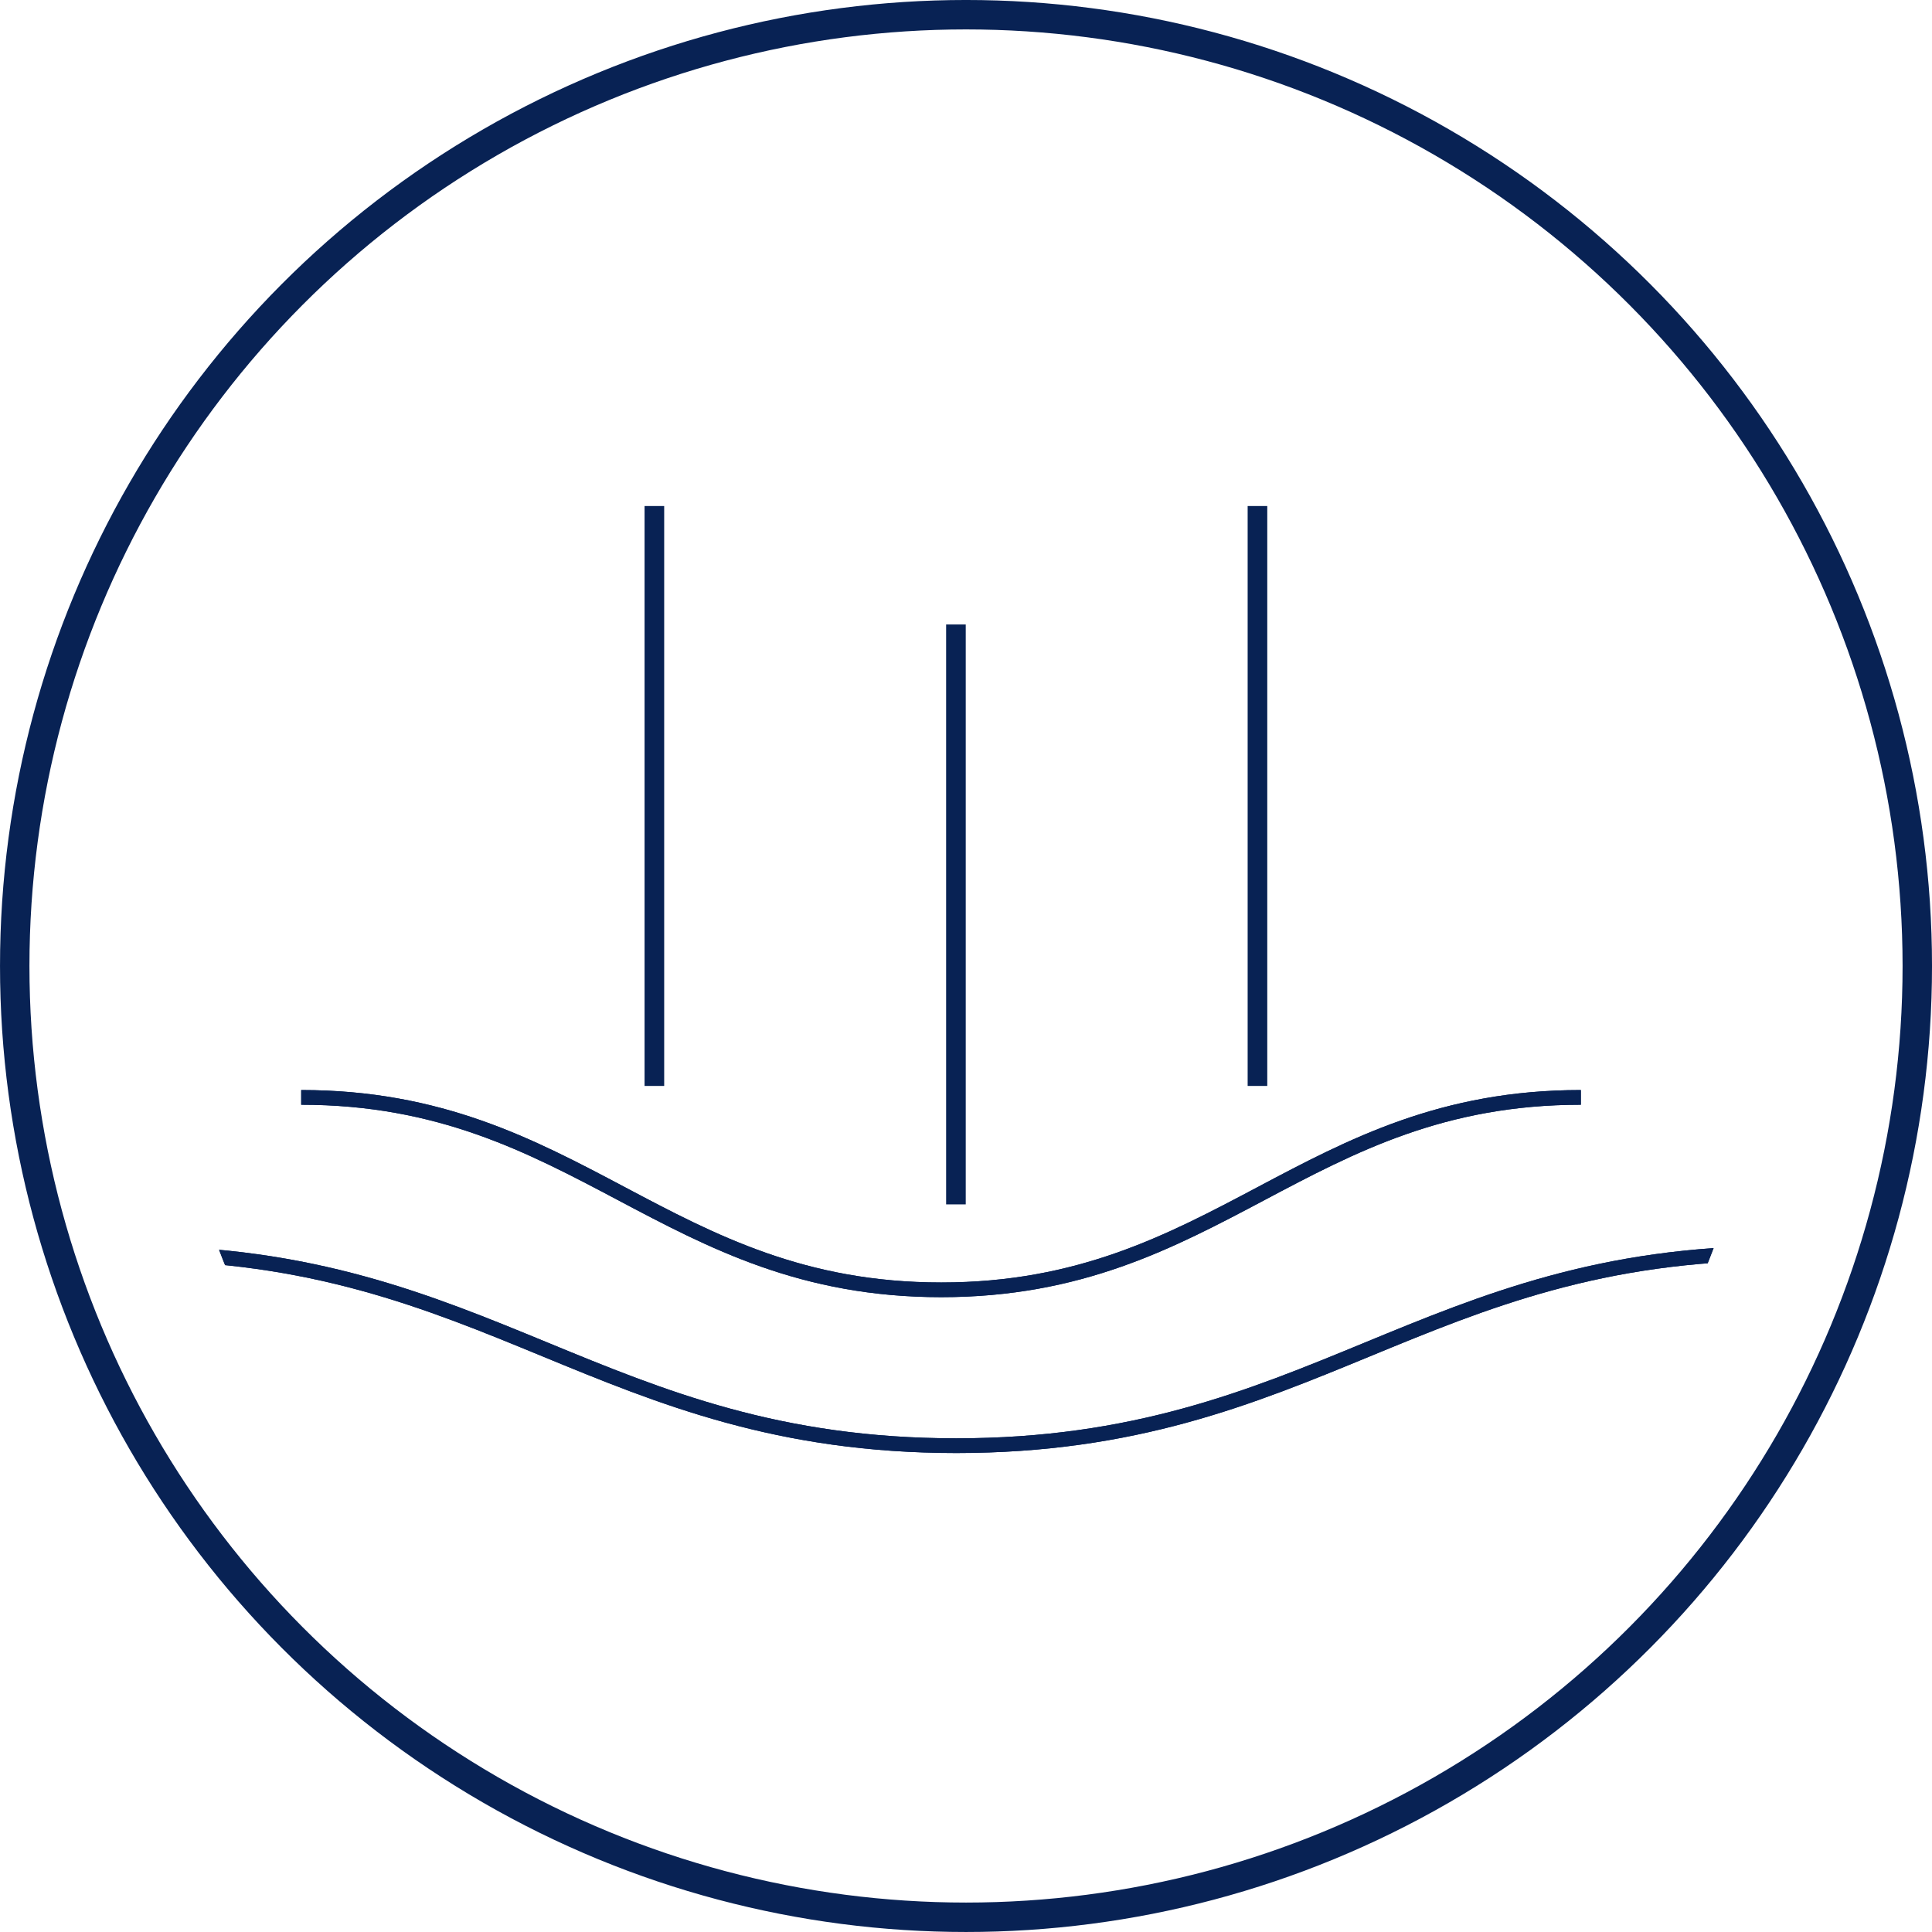 <?xml version="1.0" encoding="UTF-8"?> <svg xmlns="http://www.w3.org/2000/svg" xmlns:xlink="http://www.w3.org/1999/xlink" width="92.367" height="92.367" viewBox="0 0 92.367 92.367"><defs><clipPath id="a"><circle cx="38.201" cy="38.201" r="38.201" fill="none"></circle></clipPath></defs><g transform="translate(-100.965 -698.348)"><circle cx="45.48" cy="45.48" r="45.48" transform="translate(101.669 699.051)" fill="none" stroke="#082254" stroke-miterlimit="10" stroke-width="1.407"></circle><g transform="translate(108.948 706.331)"><g clip-path="url(#a)"><g transform="translate(-1.598 51.933)"><path d="M182.07,562.449c-16.989,0-22.321,9.2-39.31,9.2s-22.33-9.2-39.333-9.2" transform="translate(-103.427 -562.449)" fill="none" stroke="#082254" stroke-miterlimit="10" stroke-width="0.703"></path><path d="M182.07,562.449c-16.989,0-22.321,9.2-39.31,9.2s-22.33-9.2-39.333-9.2" transform="translate(-103.427 -562.449)" fill="none" stroke="#082254" stroke-miterlimit="10" stroke-width="0.703"></path></g><g transform="translate(6.421 44.482)"><path d="M167.084,560.143c-13.215,0-17.364,9.2-30.579,9.2s-17.371-9.2-30.6-9.2" transform="translate(-105.909 -560.143)" fill="none" stroke="#082254" stroke-miterlimit="10" stroke-width="0.703"></path><path d="M167.084,560.143c-13.215,0-17.364,9.2-30.579,9.2s-17.371-9.2-30.6-9.2" transform="translate(-105.909 -560.143)" fill="none" stroke="#082254" stroke-miterlimit="10" stroke-width="0.703"></path></g><line y2="27.724" transform="translate(23.302 16.211)" fill="none" stroke="#082254" stroke-miterlimit="10" stroke-width="0.938"></line><line y2="27.724" transform="translate(37.719 21.873)" fill="none" stroke="#082254" stroke-miterlimit="10" stroke-width="0.938"></line><line y2="27.724" transform="translate(52.135 16.211)" fill="none" stroke="#082254" stroke-miterlimit="10" stroke-width="0.938"></line></g></g></g></svg> 